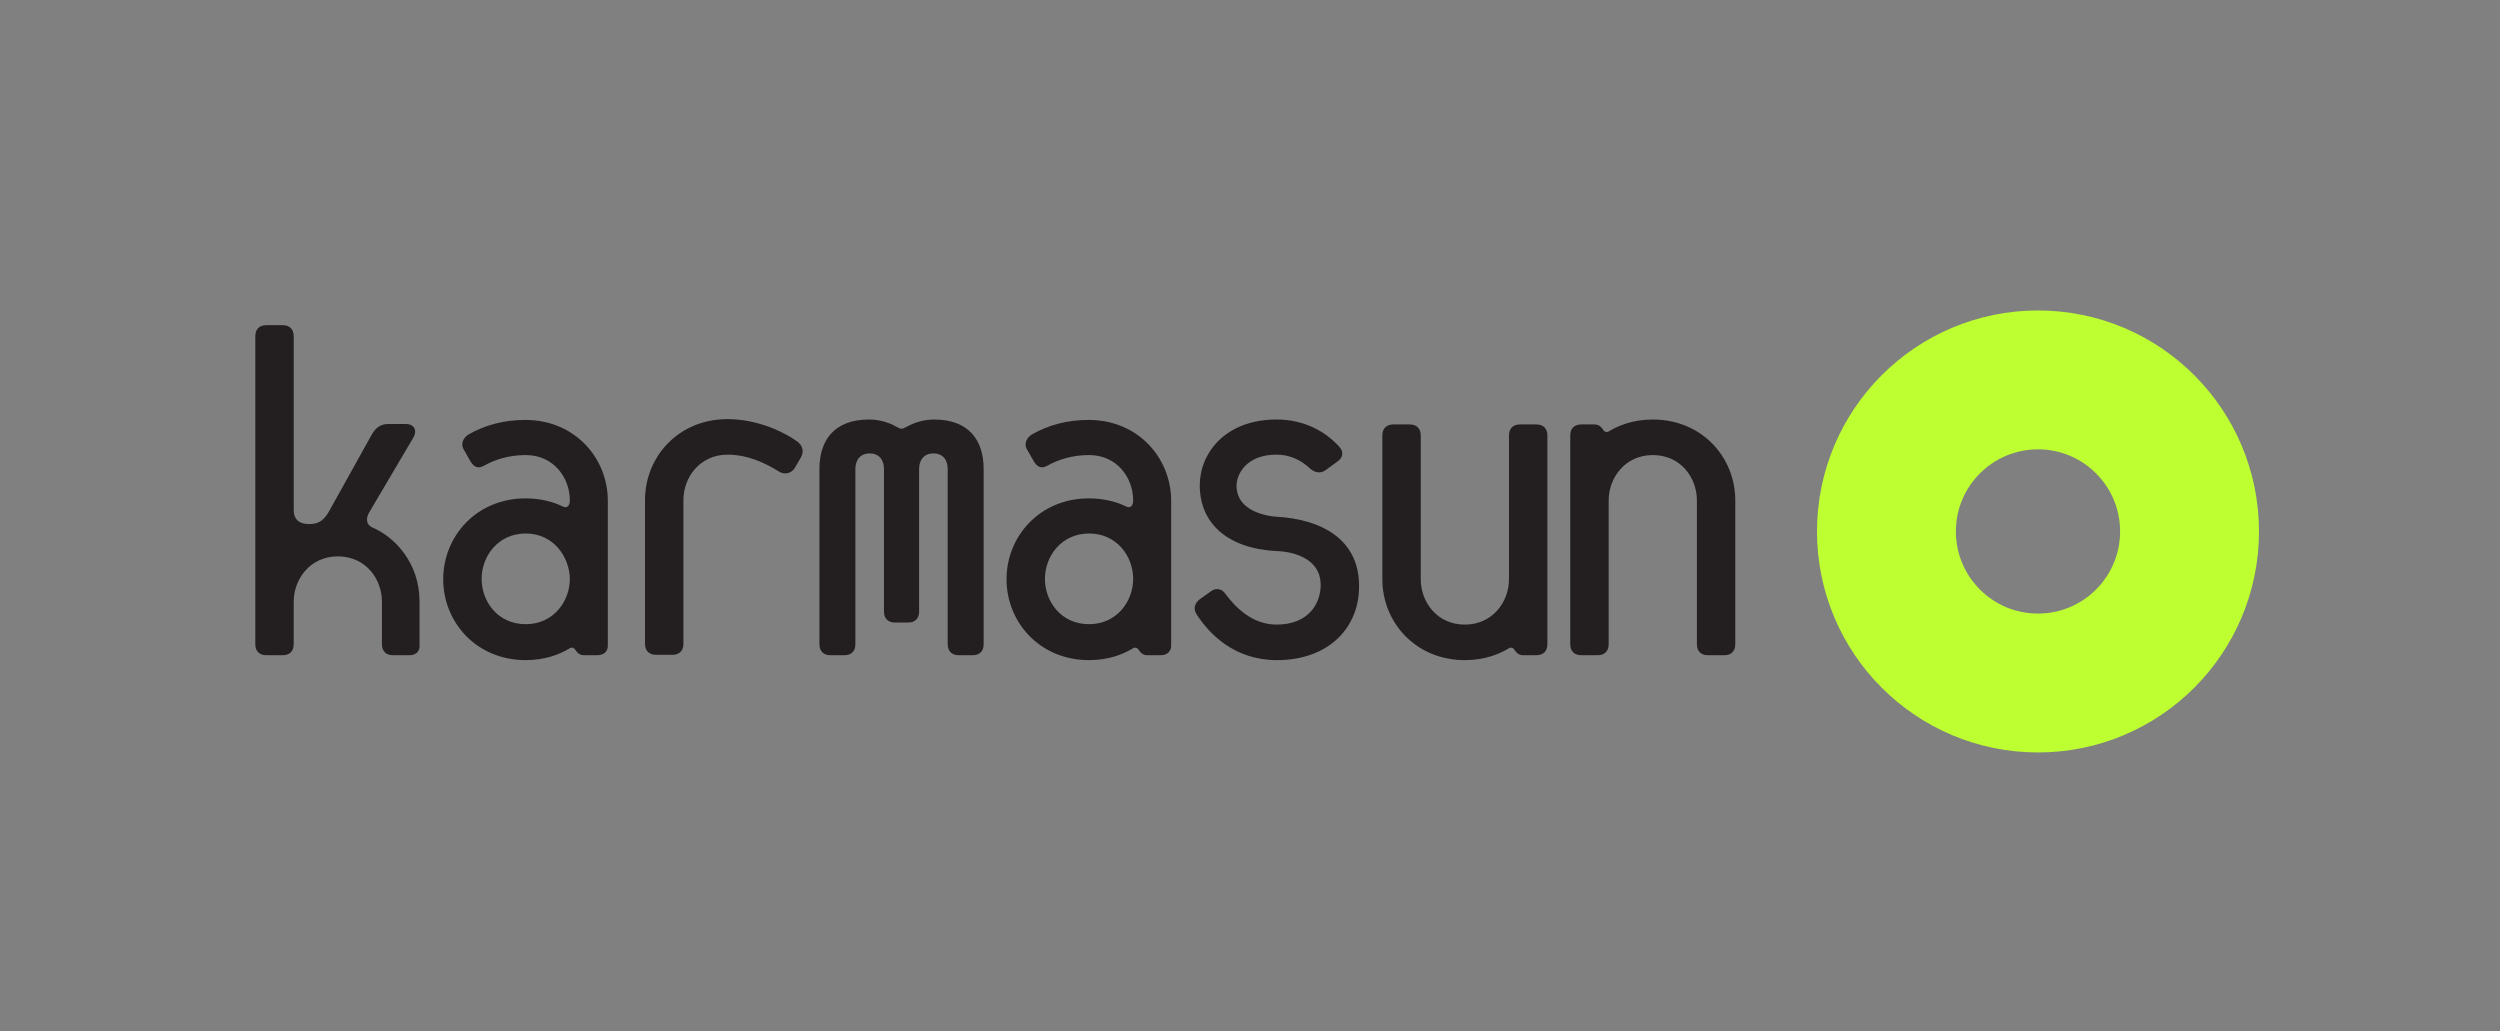 <?xml version="1.0" encoding="utf-8"?>
<!-- Generator: Adobe Illustrator 24.2.3, SVG Export Plug-In . SVG Version: 6.00 Build 0)  -->
<svg version="1.1" id="Layer_1" xmlns="http://www.w3.org/2000/svg" xmlns:xlink="http://www.w3.org/1999/xlink" x="0px" y="0px"
	 viewBox="0 0 612 252.4" style="enable-background:new 0 0 612 252.4;" xml:space="preserve">
<rect x="0" y="0" width="612" height="252.4" fill="#808080" stroke="none"/>
<style type="text/css">
	.st0{fill:#231F20;}
	.st1{fill:none;stroke:#BDFF31;stroke-width:34;stroke-miterlimit:10;}
</style>
<g>
	<path class="st0" d="M100.2,160.4h-4c-1.7,0-2.7-1-2.7-2.7v-10.4c0-5.5-3.9-11.1-10.8-11.1c-6.8,0-10.8,5.6-10.8,11.1v10.4
		c0,1.7-1,2.7-2.7,2.7h-4c-1.7,0-2.7-1-2.7-2.7V82.3c0-1.7,1-2.7,2.7-2.7h4c1.7,0,2.7,1,2.7,2.7v42.6c0,2.1,1.2,3.4,3.8,3.4
		s3.8-1.2,5-3.4L91,106.4c1-1.8,2.3-2.6,4-2.6h4.4c2,0,2.8,1.6,1.8,3.3l-10.8,18.3c-1,1.7-0.6,3.1,0.7,3.7
		c5.5,2.3,11.6,8.7,11.6,18.1v10.4C102.9,159.4,101.9,160.4,100.2,160.4z"/>
	<path class="st0" d="M146.2,160.4H143c-1,0-1.6-0.5-2-1.1c-0.5-0.9-1.2-0.9-1.7-0.5c-2.2,1.3-5.7,2.8-10.6,2.8
		c-12.1,0-20.2-9.3-20.2-19.8s8.1-19.8,20.2-19.8c3.2,0,6.5,0.7,9.1,2c1,0.5,1.7-0.2,1.7-1.5c0-5.5-3.9-11.1-10.8-11.1
		c-4.3,0-7.7,1.2-10.2,2.6c-1.6,0.9-2.6,0.2-3.4-1.2l-1.6-2.8c-0.9-1.6,0.2-3.1,1.3-3.7c3.9-2.2,8.4-3.5,13.8-3.5
		c12.1,0,20.2,9.3,20.2,19.8v35.2C148.9,159.4,147.9,160.4,146.2,160.4z M128.7,130.6c-6.8,0-10.8,5.6-10.8,11.1s3.9,11.1,10.8,11.1
		c6.8,0,10.8-5.6,10.8-11.1C139.4,136.3,135.5,130.6,128.7,130.6z"/>
	<path class="st0" d="M194.6,114.5c-0.9,1.5-2.6,1.7-3.8,1c-3.2-2-7.6-4.2-12.7-4.2c-6.8,0-10.8,5.6-10.8,11.1v35.2
		c0,1.7-1,2.7-2.7,2.7h-4c-1.7,0-2.7-1-2.7-2.7v-35.2c0-10.5,8.1-19.8,20.2-19.8c7.5,0,14.1,3.3,17.1,5.5c1.2,0.9,1.7,2.3,0.9,3.8
		L194.6,114.5z"/>
	<path class="st0" d="M238.1,160.4h-3.4c-1.7,0-2.7-1-2.7-2.7v-42.9c0-2.1-1.1-3.8-3.5-3.8s-3.5,1.7-3.5,3.8v34.9
		c0,1.7-1,2.7-2.7,2.7h-3.2c-1.7,0-2.7-1-2.7-2.7v-34.9c0-2.1-1.1-3.8-3.5-3.8s-3.5,1.7-3.5,3.8v42.9c0,1.7-1,2.7-2.7,2.7h-3.4
		c-1.7,0-2.7-1-2.7-2.7v-42.9c0-7.2,3.8-12.1,12.1-12.1c2.6,0,4.9,0.7,6.8,1.8c1.1,0.6,1.3,0.6,2.4,0c2-1.1,4.3-1.8,6.8-1.8
		c8.3,0,12.1,4.9,12.1,12.1v42.9C240.8,159.4,239.8,160.4,238.1,160.4L238.1,160.4z"/>
	<path class="st0" d="M284.1,160.4h-3.2c-1,0-1.6-0.5-2-1.1c-0.5-0.9-1.2-0.9-1.7-0.5c-2.2,1.3-5.7,2.8-10.6,2.8
		c-12.1,0-20.2-9.3-20.2-19.8s8.1-19.8,20.2-19.8c3.2,0,6.5,0.7,9.1,2c1,0.5,1.7-0.2,1.7-1.5c0-5.5-3.9-11.1-10.8-11.1
		c-4.3,0-7.7,1.2-10.2,2.6c-1.6,0.9-2.6,0.2-3.4-1.2l-1.6-2.8c-0.9-1.6,0.2-3.1,1.3-3.7c3.9-2.2,8.4-3.5,13.8-3.5
		c12.1,0,20.2,9.3,20.2,19.8v35.2C286.8,159.4,285.8,160.4,284.1,160.4z M266.6,130.6c-6.8,0-10.8,5.6-10.8,11.1s3.9,11.1,10.8,11.1
		c6.8,0,10.8-5.6,10.8-11.1C277.4,136.3,273.5,130.6,266.6,130.6z"/>
	<path class="st0" d="M312.6,161.6c-10.5,0-16.6-6.5-19.6-11.1c-0.9-1.3-0.7-2.7,0.7-3.8l2.8-2c1.3-0.9,2.7-0.5,3.5,0.7
		c2.6,3.5,6.7,7.5,12.5,7.5c7.7,0,10.8-5,10.8-9.7c0-8.3-10.8-8.3-10.8-8.3c-12-0.6-18.8-6.8-18.8-16.1c0-7.8,6.2-16.1,18.8-16.1
		c7,0,12.1,3.1,15.3,6.6c1.2,1.3,1,2.7-0.4,3.7l-2.9,2.1c-1.2,0.9-2.7,0.6-3.8-0.4c-2.4-2.3-5.3-3.4-8.2-3.4c-7.6,0-9.8,5-9.8,7.6
		c0,7.2,9.8,7.6,9.8,7.6c10.8,0.6,20.2,5.4,20.2,16.9C332.8,153.6,325.3,161.6,312.6,161.6L312.6,161.6z"/>
	<path class="st0" d="M376.1,160.4h-3.2c-1,0-1.6-0.5-2-1.1c-0.5-0.9-1.2-0.9-1.7-0.5c-2.2,1.3-5.7,2.8-10.6,2.8
		c-12.1,0-20.2-9.3-20.2-19.8v-35.2c0-1.7,1-2.7,2.7-2.7h4c1.7,0,2.7,1,2.7,2.7v35.2c0,5.5,3.9,11.1,10.8,11.1
		c6.8,0,10.8-5.6,10.8-11.1v-35.2c0-1.7,1-2.7,2.7-2.7h4c1.7,0,2.7,1,2.7,2.7v51.1C378.8,159.4,377.8,160.4,376.1,160.4L376.1,160.4
		z"/>
	<path class="st0" d="M422.1,160.4h-4c-1.7,0-2.7-1-2.7-2.7v-35.2c0-5.5-3.9-11.1-10.8-11.1c-6.8,0-10.8,5.6-10.8,11.1v35.2
		c0,1.7-1,2.7-2.7,2.7h-4c-1.7,0-2.7-1-2.7-2.7v-51.1c0-1.7,1-2.7,2.7-2.7h3.2c1,0,1.6,0.5,2,1.1c0.5,0.9,1.2,0.9,1.7,0.5
		c2.2-1.3,5.7-2.8,10.6-2.8c12.1,0,20.2,9.3,20.2,19.8v35.2C424.8,159.4,423.8,160.4,422.1,160.4L422.1,160.4z"/>
</g>
<circle class="st1" cx="498.9" cy="130.1" r="37.1"/>
</svg>
